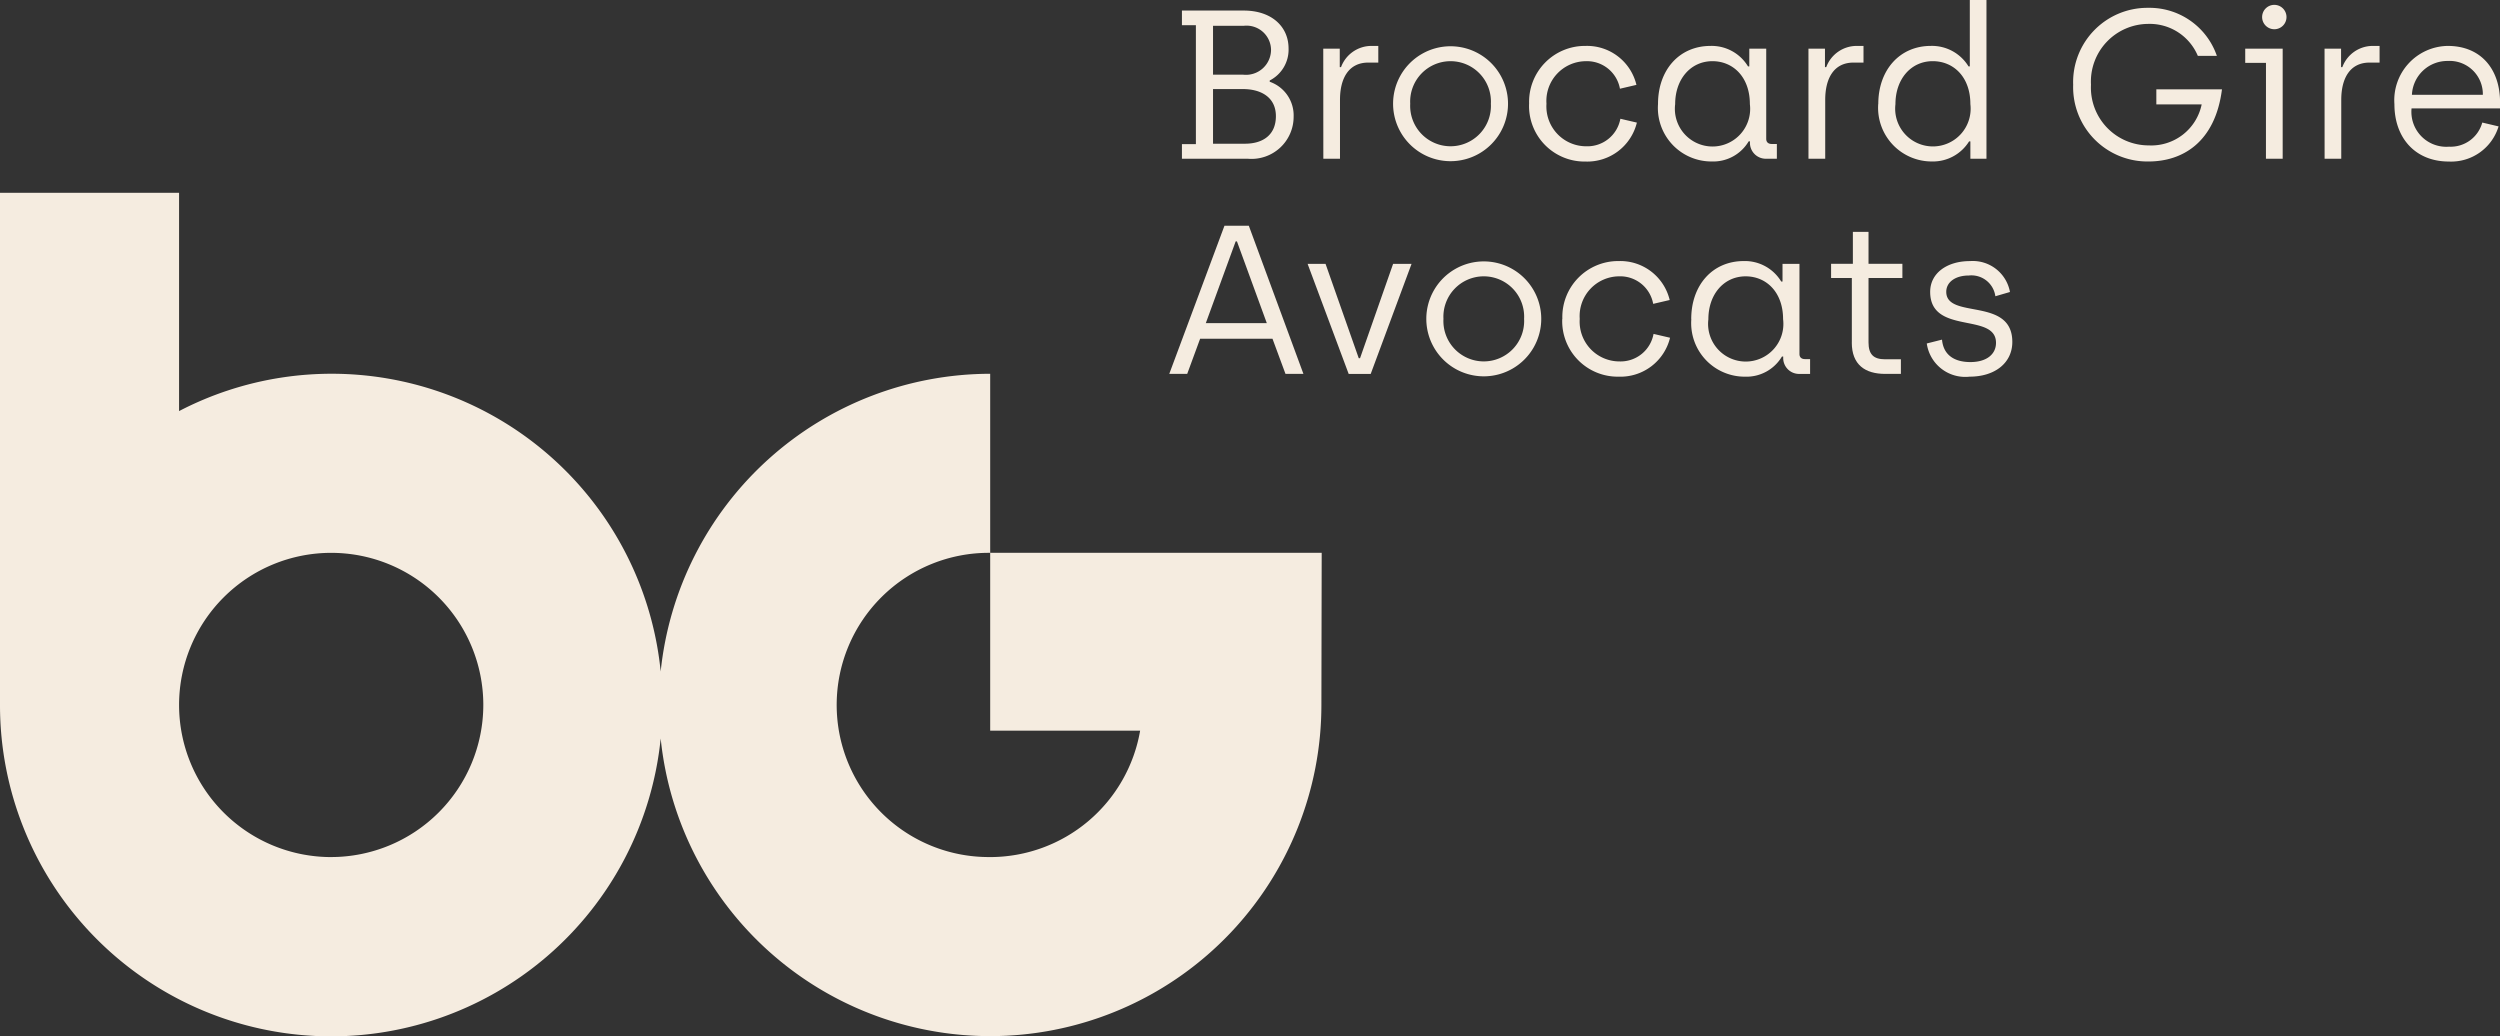 <?xml version="1.0" encoding="UTF-8"?>
<svg xmlns="http://www.w3.org/2000/svg" xmlns:xlink="http://www.w3.org/1999/xlink" width="195.081" height="80.855" viewBox="0 0 195.081 80.855">
  <rect x="0" y="0" width="195.081" height="80.855" fill="#333333" stroke="none"/>
  <defs>
    <clipPath id="clip-path">
      <rect id="Rectangle_117" data-name="Rectangle 117" width="195.081" height="80.855" fill="#f5ece0"></rect>
    </clipPath>
  </defs>
  <g id="Groupe_83" data-name="Groupe 83" transform="translate(0 0)">
    <g id="Groupe_82" data-name="Groupe 82" transform="translate(0 0)" clip-path="url(#clip-path)">
      <path id="Tracé_114" data-name="Tracé 114" d="M77.672,11.04c1.37,0,2.412-.662,2.412-2.148,0-1.519-1.222-2.115-2.56-2.115H75.178V11.04Zm-.147-5.387a1.958,1.958,0,0,0,2.18-1.947A1.911,1.911,0,0,0,77.573,1.84H75.178V5.654Zm-4.773,5.42h1.089V1.79H72.752V.65h4.821c2.2,0,3.5,1.272,3.5,2.956a2.7,2.7,0,0,1-1.471,2.5v.1a2.779,2.779,0,0,1,1.866,2.724A3.286,3.286,0,0,1,77.9,12.213H72.752Z" transform="translate(19.477 0.174)" fill="#f5ece0"></path>
      <path id="Tracé_115" data-name="Tracé 115" d="M81.451,3.042h1.288V4.479h.1a2.534,2.534,0,0,1,2.347-1.653h.56v1.3h-.776c-1.568,0-2.213,1.272-2.213,2.908V11.63h-1.3Z" transform="translate(21.806 0.757)" fill="#f5ece0"></path>
      <path id="Tracé_116" data-name="Tracé 116" d="M93.379,7.337a3.151,3.151,0,1,0-6.293,0,3.151,3.151,0,1,0,6.293,0m-7.63,0a4.484,4.484,0,1,1,8.968,0,4.484,4.484,0,1,1-8.968,0" transform="translate(22.957 0.757)" fill="#f5ece0"></path>
      <path id="Tracé_117" data-name="Tracé 117" d="M94.123,7.337a4.358,4.358,0,0,1,4.394-4.511,3.965,3.965,0,0,1,3.979,3.04l-1.287.3a2.613,2.613,0,0,0-2.66-2.148,3.1,3.1,0,0,0-3.073,3.32,3.108,3.108,0,0,0,3.106,3.32,2.614,2.614,0,0,0,2.66-2.148l1.288.3a3.984,3.984,0,0,1-4,3.039,4.332,4.332,0,0,1-4.41-4.509" transform="translate(25.199 0.757)" fill="#f5ece0"></path>
      <path id="Tracé_118" data-name="Tracé 118" d="M109.224,7.37c0-2.131-1.32-3.353-2.923-3.353-1.684,0-2.907,1.387-2.907,3.353a2.938,2.938,0,1,0,5.83,0m-7.168-.018c0-2.642,1.652-4.526,4.1-4.526a3.31,3.31,0,0,1,2.923,1.6h.1V3.042H110.5v7.036c0,.264.165.4.43.4h.4V11.63h-.842a1.24,1.24,0,0,1-1.258-1.272v-.084h-.1a3.216,3.216,0,0,1-2.873,1.569,4.178,4.178,0,0,1-4.2-4.493" transform="translate(27.323 0.757)" fill="#f5ece0"></path>
      <path id="Tracé_119" data-name="Tracé 119" d="M111.316,3.042h1.289V4.479h.1a2.535,2.535,0,0,1,2.347-1.653h.56v1.3h-.776c-1.568,0-2.212,1.272-2.212,2.908V11.63h-1.306Z" transform="translate(29.802 0.757)" fill="#f5ece0"></path>
      <path id="Tracé_120" data-name="Tracé 120" d="M122.8,8.126c0-2.131-1.321-3.353-2.94-3.353-1.685,0-2.907,1.387-2.907,3.353a2.945,2.945,0,1,0,5.847,0m-7.185-.018c0-2.642,1.67-4.526,4.1-4.526a3.343,3.343,0,0,1,2.941,1.6h.1V0h1.3V12.387H122.8V11.032h-.1A3.318,3.318,0,0,1,119.81,12.6a4.187,4.187,0,0,1-4.2-4.493" transform="translate(30.953 0)" fill="#f5ece0"></path>
      <path id="Tracé_121" data-name="Tracé 121" d="M127.61,6.476A5.8,5.8,0,0,1,133.473.482a5.559,5.559,0,0,1,5.351,3.749h-1.486a4.07,4.07,0,0,0-3.865-2.495A4.5,4.5,0,0,0,129,6.476a4.51,4.51,0,0,0,4.509,4.741,4.016,4.016,0,0,0,4.129-3.2H134.1V6.84h5.122c-.529,4.162-3.106,5.632-5.731,5.632a5.8,5.8,0,0,1-5.88-6" transform="translate(34.164 0.129)" fill="#f5ece0"></path>
      <path id="Tracé_122" data-name="Tracé 122" d="M139.52,1.214a.951.951,0,0,1,1.9,0,.951.951,0,1,1-1.9,0m.3,3.618H138.2V3.725h2.923v8.589h-1.306Z" transform="translate(37 0.073)" fill="#f5ece0"></path>
      <path id="Tracé_123" data-name="Tracé 123" d="M143.083,3.042h1.289V4.479h.1a2.532,2.532,0,0,1,2.345-1.653h.56v1.3H146.6c-1.568,0-2.213,1.272-2.213,2.908V11.63h-1.3Z" transform="translate(38.307 0.757)" fill="#f5ece0"></path>
      <path id="Tracé_124" data-name="Tracé 124" d="M154.285,6.642A2.594,2.594,0,0,0,151.544,4a2.767,2.767,0,0,0-2.793,2.643Zm-6.9.728a4.237,4.237,0,0,1,4.163-4.544c2.592,0,4.08,1.819,4.08,4.394V7.7h-6.905a2.726,2.726,0,0,0,2.925,2.989,2.556,2.556,0,0,0,2.592-1.883l1.273.3a3.864,3.864,0,0,1-3.882,2.742c-2.61,0-4.246-1.832-4.246-4.475" transform="translate(39.457 0.757)" fill="#f5ece0"></path>
      <path id="Tracé_125" data-name="Tracé 125" d="M79.583,21.493l-2.329-6.377h-.1l-2.329,6.377Zm.445,1.221H74.38l-1.008,2.742h-1.4L76.28,13.894h1.9l4.262,11.562h-1.4Z" transform="translate(19.268 3.72)" fill="#f5ece0"></path>
      <path id="Tracé_126" data-name="Tracé 126" d="M80.487,16.24h1.4l2.592,7.365h.1L87.16,16.24H88.6l-3.188,8.589H83.692Z" transform="translate(21.548 4.348)" fill="#f5ece0"></path>
      <path id="Tracé_127" data-name="Tracé 127" d="M95.424,20.58a3.151,3.151,0,1,0-6.293,0,3.151,3.151,0,1,0,6.293,0m-7.63,0a4.484,4.484,0,1,1,8.968,0,4.484,4.484,0,1,1-8.968,0" transform="translate(23.505 4.302)" fill="#f5ece0"></path>
      <path id="Tracé_128" data-name="Tracé 128" d="M96.168,20.58a4.359,4.359,0,0,1,4.394-4.511,3.965,3.965,0,0,1,3.981,3.04l-1.288.3a2.612,2.612,0,0,0-2.66-2.148,3.1,3.1,0,0,0-3.072,3.32,3.107,3.107,0,0,0,3.1,3.32,2.615,2.615,0,0,0,2.66-2.148l1.288.3a3.982,3.982,0,0,1-4,3.037,4.331,4.331,0,0,1-4.412-4.508" transform="translate(25.747 4.302)" fill="#f5ece0"></path>
      <path id="Tracé_129" data-name="Tracé 129" d="M111.269,20.614c0-2.132-1.321-3.353-2.923-3.353-1.684,0-2.908,1.386-2.908,3.353a2.938,2.938,0,1,0,5.832,0m-7.169-.019c0-2.641,1.652-4.526,4.1-4.526a3.312,3.312,0,0,1,2.923,1.6h.1V16.286h1.322V23.32c0,.265.165.4.43.4h.4v1.156h-.843a1.238,1.238,0,0,1-1.255-1.27v-.084h-.1a3.22,3.22,0,0,1-2.875,1.569,4.178,4.178,0,0,1-4.195-4.494" transform="translate(27.87 4.302)" fill="#f5ece0"></path>
      <path id="Tracé_130" data-name="Tracé 130" d="M114.328,22.911V17.873h-1.619V16.766h1.7V14.271h1.221v2.495h2.643v1.107h-2.643v5.02c0,.925.379,1.322,1.289,1.322h1.237v1.14h-1.221c-1.569,0-2.61-.71-2.61-2.444" transform="translate(30.175 3.821)" fill="#f5ece0"></path>
      <path id="Tracé_131" data-name="Tracé 131" d="M118.6,22.5l1.189-.3c.1,1.155.908,1.751,2.213,1.751,1.288,0,2-.628,2-1.5,0-2.41-5.137-.578-5.137-3.979,0-1.455,1.306-2.4,3.106-2.4a2.949,2.949,0,0,1,3.121,2.411l-1.14.332a1.883,1.883,0,0,0-2.064-1.619c-1.074,0-1.768.529-1.768,1.272,0,2.18,5.155.364,5.155,3.913,0,1.62-1.337,2.709-3.337,2.709A3.03,3.03,0,0,1,118.6,22.5" transform="translate(31.751 4.302)" fill="#f5ece0"></path>
      <path id="Tracé_132" data-name="Tracé 132" d="M77.267,63.7a11.87,11.87,0,1,1,0-23.739V53.838h11.7a11.889,11.889,0,0,1-11.7,9.864m-51.423,0a11.87,11.87,0,1,1,11.87-11.87A11.885,11.885,0,0,1,25.844,63.7M77.267,39.958V25.989A25.881,25.881,0,0,0,51.555,49.221,25.8,25.8,0,0,0,13.973,28.9V11.869H0V51.833a25.843,25.843,0,0,0,51.555,2.614,25.845,25.845,0,0,0,51.557-2.614l.023-11.875Z" transform="translate(0 3.178)" fill="#f5ece0"></path>
    </g>
  </g>
</svg>
